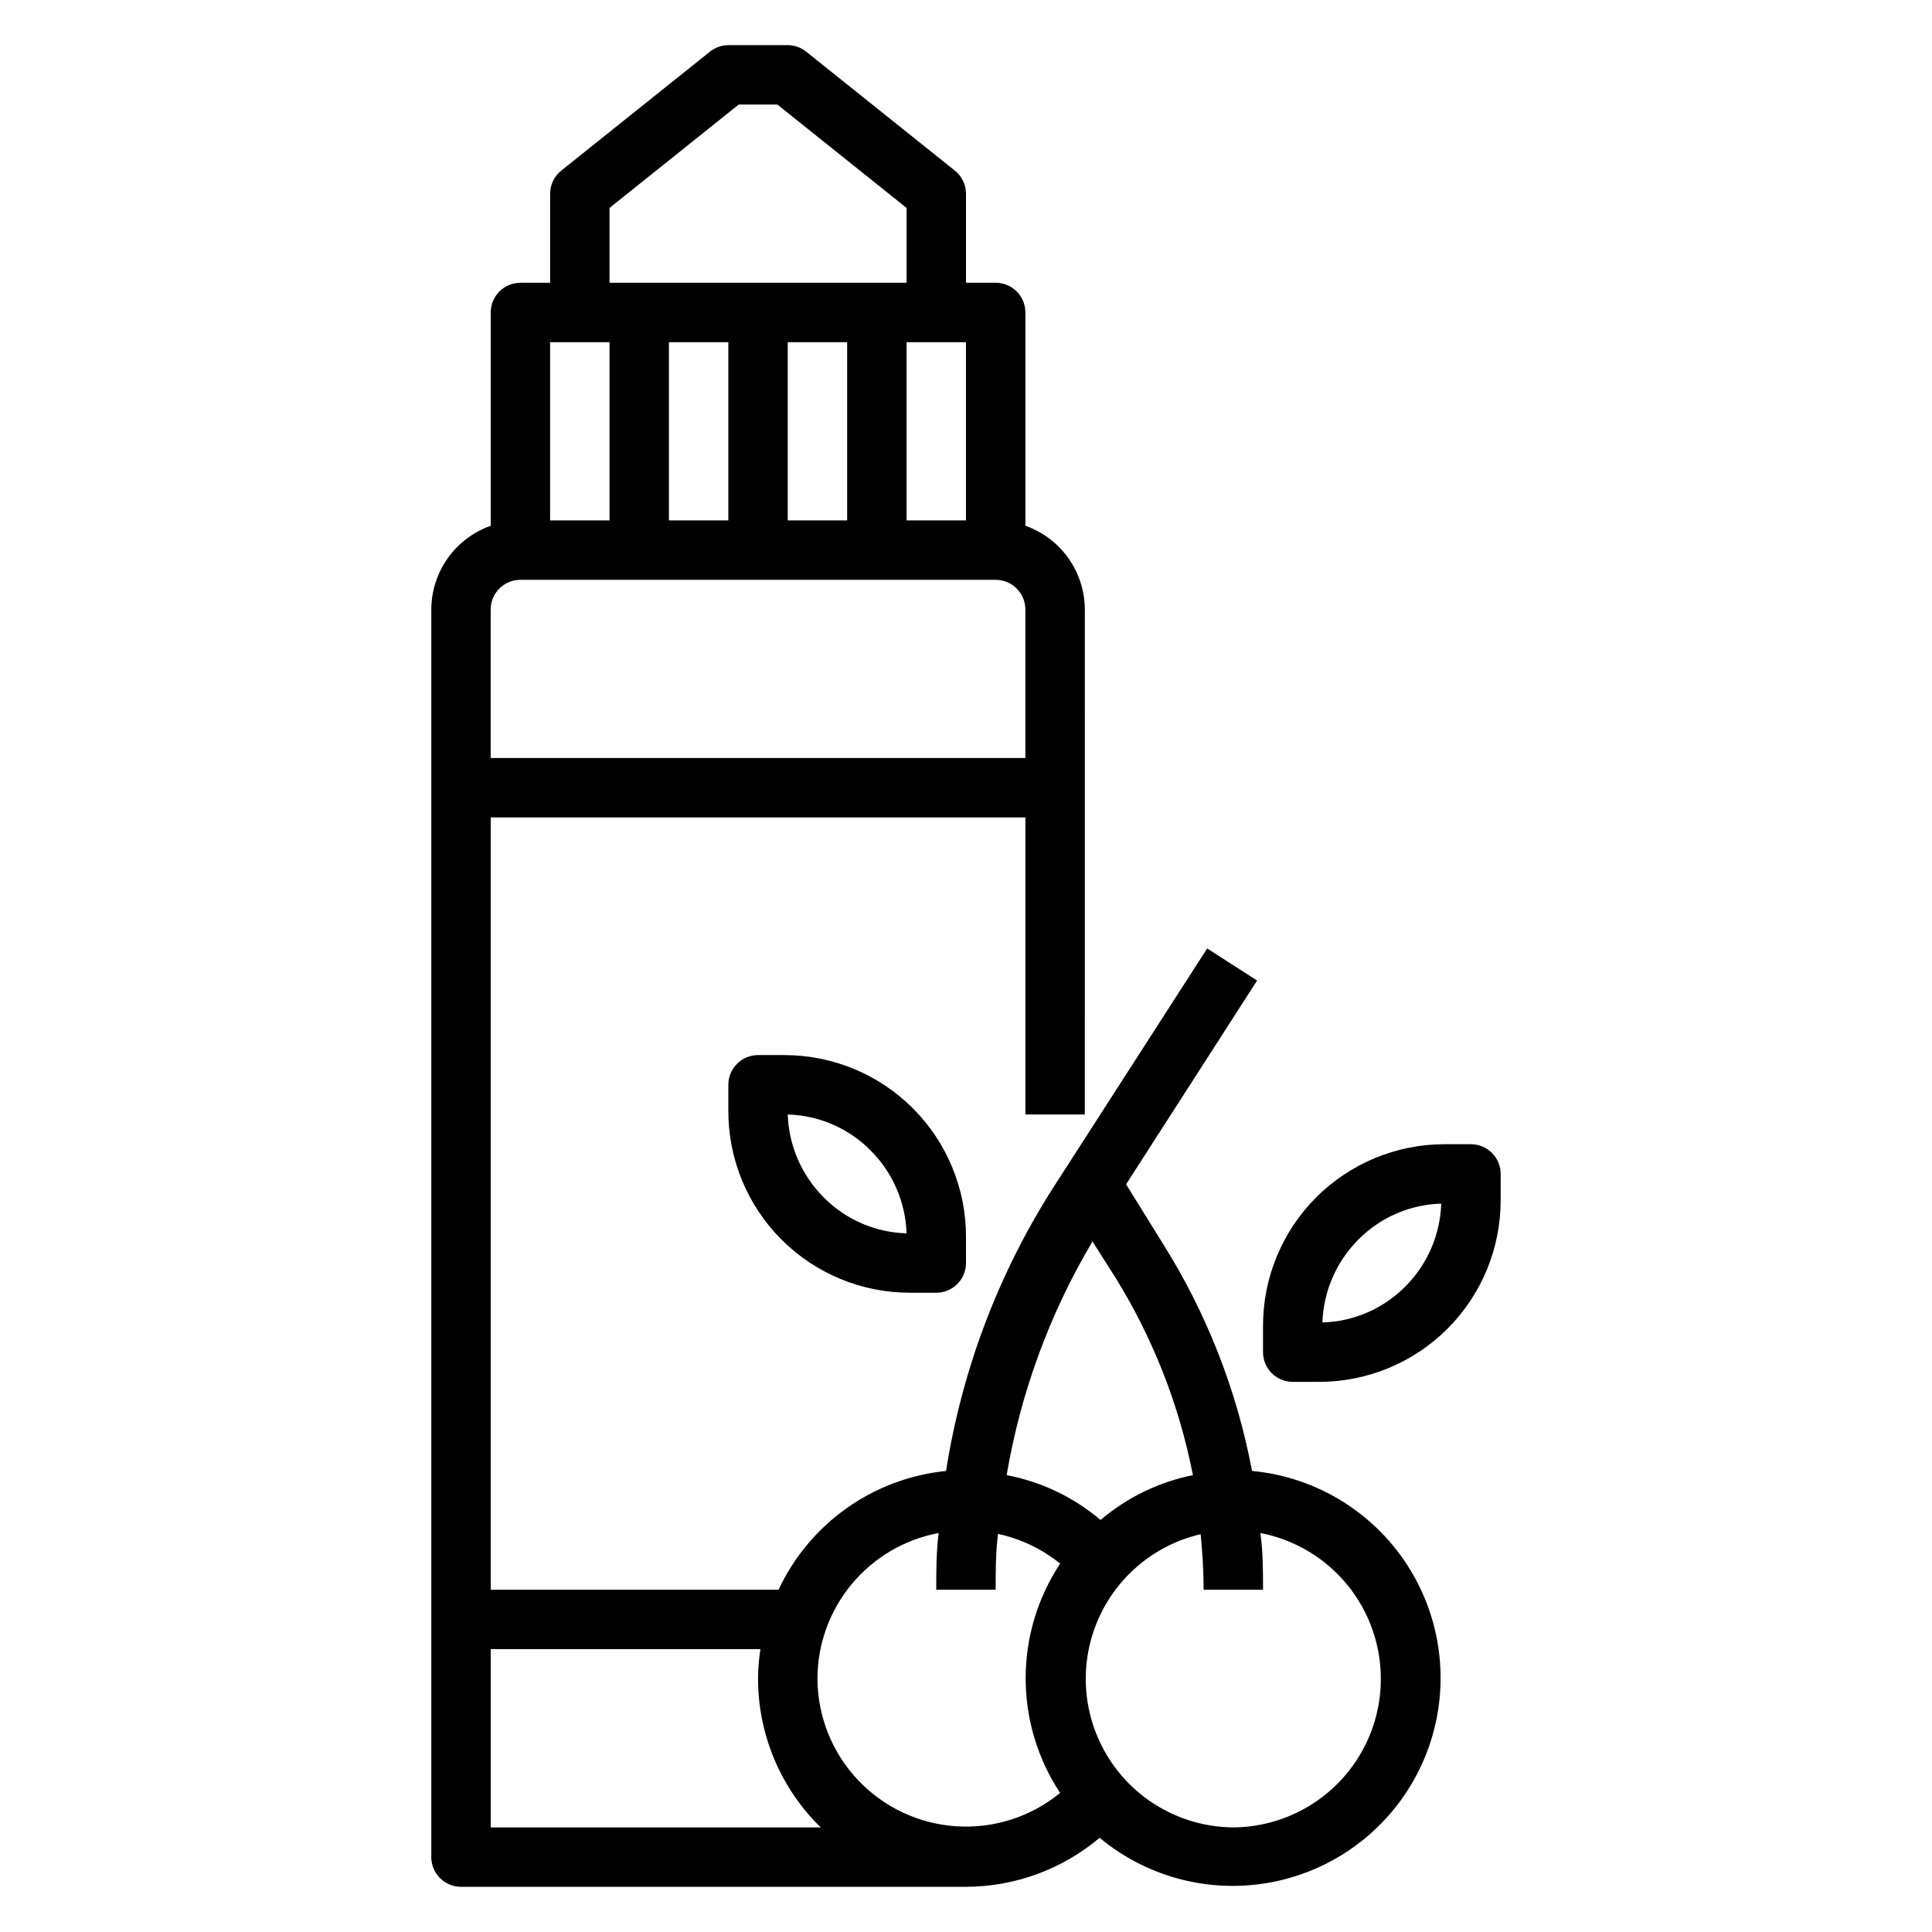 <?xml version="1.0" encoding="UTF-8"?>
<!-- Uploaded to: ICON Repo, www.svgrepo.com, Generator: ICON Repo Mixer Tools -->
<svg fill="#000000" width="800px" height="800px" version="1.1" viewBox="144 144 512 512" xmlns="http://www.w3.org/2000/svg">
 <g>
  <path d="m475.8 533.82c-4.019-21.379-12.031-41.809-23.613-60.223l-9.762-15.742 34.715-54.004-13.227-8.5-41.094 63.844 0.004-0.004c-14.387 22.688-23.953 48.09-28.105 74.629-19.312 1.941-36.176 13.902-44.398 31.488h-76.277v-204.68h141.7v78.723h15.742l0.004-133.82c-0.016-4.875-1.535-9.621-4.356-13.598-2.816-3.973-6.797-6.977-11.391-8.602v-56.523c0-2.086-0.828-4.09-2.305-5.566-1.477-1.477-3.481-2.305-5.566-2.305h-7.871v-23.617c-0.012-2.394-1.113-4.652-2.992-6.137l-39.359-31.488c-1.387-1.113-3.106-1.723-4.883-1.734h-15.742c-1.777 0.012-3.496 0.621-4.883 1.734l-39.359 31.488c-1.879 1.484-2.981 3.742-2.992 6.137v23.617h-7.871c-4.348 0-7.871 3.523-7.871 7.871v56.523c-4.594 1.625-8.574 4.629-11.391 8.602-2.82 3.977-4.34 8.723-4.356 13.598v330.62c0 2.086 0.832 4.09 2.309 5.566 1.477 1.477 3.477 2.305 5.566 2.305h133.82c12.969-0.027 25.512-4.625 35.422-12.988 13.457 11.199 31.43 15.336 48.43 11.148 16.996-4.188 30.992-16.199 37.711-32.367 6.715-16.164 5.348-34.559-3.68-49.559-9.031-14.996-24.648-24.812-42.078-26.441zm-42.352-60.93 5.906 9.289c10.086 16.164 17.129 34.039 20.781 52.742-9.035 1.824-17.461 5.914-24.48 11.887-7.129-6.043-15.699-10.137-24.879-11.887 3.695-21.82 11.379-42.766 22.672-61.797zm-96.43-238.21v47.23h-15.746v-47.23zm15.742 0h15.742v47.23h-15.742zm31.488 0h15.742v47.23h-15.742zm-78.719-35.582 34.242-27.395h10.234l34.242 27.395v19.836h-78.719zm0 35.582v47.23h-15.746v-47.23zm-23.617 62.977h125.95c2.086 0 4.09 0.828 5.566 2.305s2.305 3.477 2.305 5.566v39.359h-141.7v-39.359c0-4.348 3.523-7.871 7.871-7.871zm-7.871 330.62v-47.234h71.477c-0.406 2.606-0.617 5.234-0.629 7.871 0.02 14.82 6.004 29.008 16.609 39.363zm86.594-39.359-0.004-0.004c0.012-9.176 3.223-18.059 9.09-25.117 5.863-7.059 14.012-11.844 23.031-13.531-0.633 5.035-0.633 9.996-0.633 15.035h15.742c0-4.961 0-9.918 0.629-14.801h0.004c6.023 1.301 11.66 3.996 16.453 7.871-5.957 9.016-9.137 19.582-9.137 30.387 0 10.805 3.18 21.371 9.137 30.387-7.707 6.32-17.527 9.477-27.473 8.84-9.945-0.637-19.281-5.023-26.117-12.273-6.84-7.254-10.672-16.828-10.727-26.797zm110.21 39.359c-12.969-0.086-25.059-6.551-32.332-17.285s-8.793-24.363-4.062-36.438c4.731-12.07 15.105-21.039 27.734-23.977 0.473 4.879 0.789 9.762 0.789 14.719h15.742c0-5.039 0-10.078-0.707-15.035v0.004c12.906 2.481 23.723 11.238 28.832 23.352 5.109 12.109 3.84 25.973-3.391 36.949s-19.461 17.621-32.605 17.711z"/>
  <path d="m344.89 423.61c-4.348 0-7.871 3.527-7.871 7.875v6.926c-0.023 12.785 5.047 25.051 14.086 34.09 9.039 9.039 21.305 14.109 34.09 14.086h6.926c2.09 0 4.09-0.828 5.566-2.305 1.477-1.477 2.309-3.481 2.309-5.566v-6.926c0.02-12.785-5.051-25.051-14.09-34.09-9.039-9.039-21.305-14.109-34.09-14.09zm29.836 25.27c5.844 5.848 9.25 13.699 9.523 21.965-8.273-0.227-16.141-3.641-21.961-9.527-5.848-5.848-9.254-13.699-9.527-21.961 8.277 0.227 16.145 3.637 21.965 9.523z"/>
  <path d="m533.82 447.23h-6.93c-12.781-0.02-25.047 5.047-34.09 14.086-9.039 9.043-14.105 21.309-14.086 34.09v6.93c0 2.086 0.828 4.09 2.305 5.566 1.477 1.477 3.481 2.305 5.566 2.305h6.93c12.781 0.02 25.047-5.047 34.086-14.086 9.043-9.043 14.109-21.309 14.09-34.09v-6.93c0-2.086-0.828-4.09-2.305-5.566-1.477-1.477-3.481-2.305-5.566-2.305zm-17.398 37.707c-5.82 5.887-13.688 9.301-21.965 9.523 0.277-8.262 3.68-16.113 9.527-21.961 5.82-5.887 13.688-9.301 21.961-9.523-0.273 8.262-3.676 16.113-9.523 21.961z"/>
 </g>
</svg>